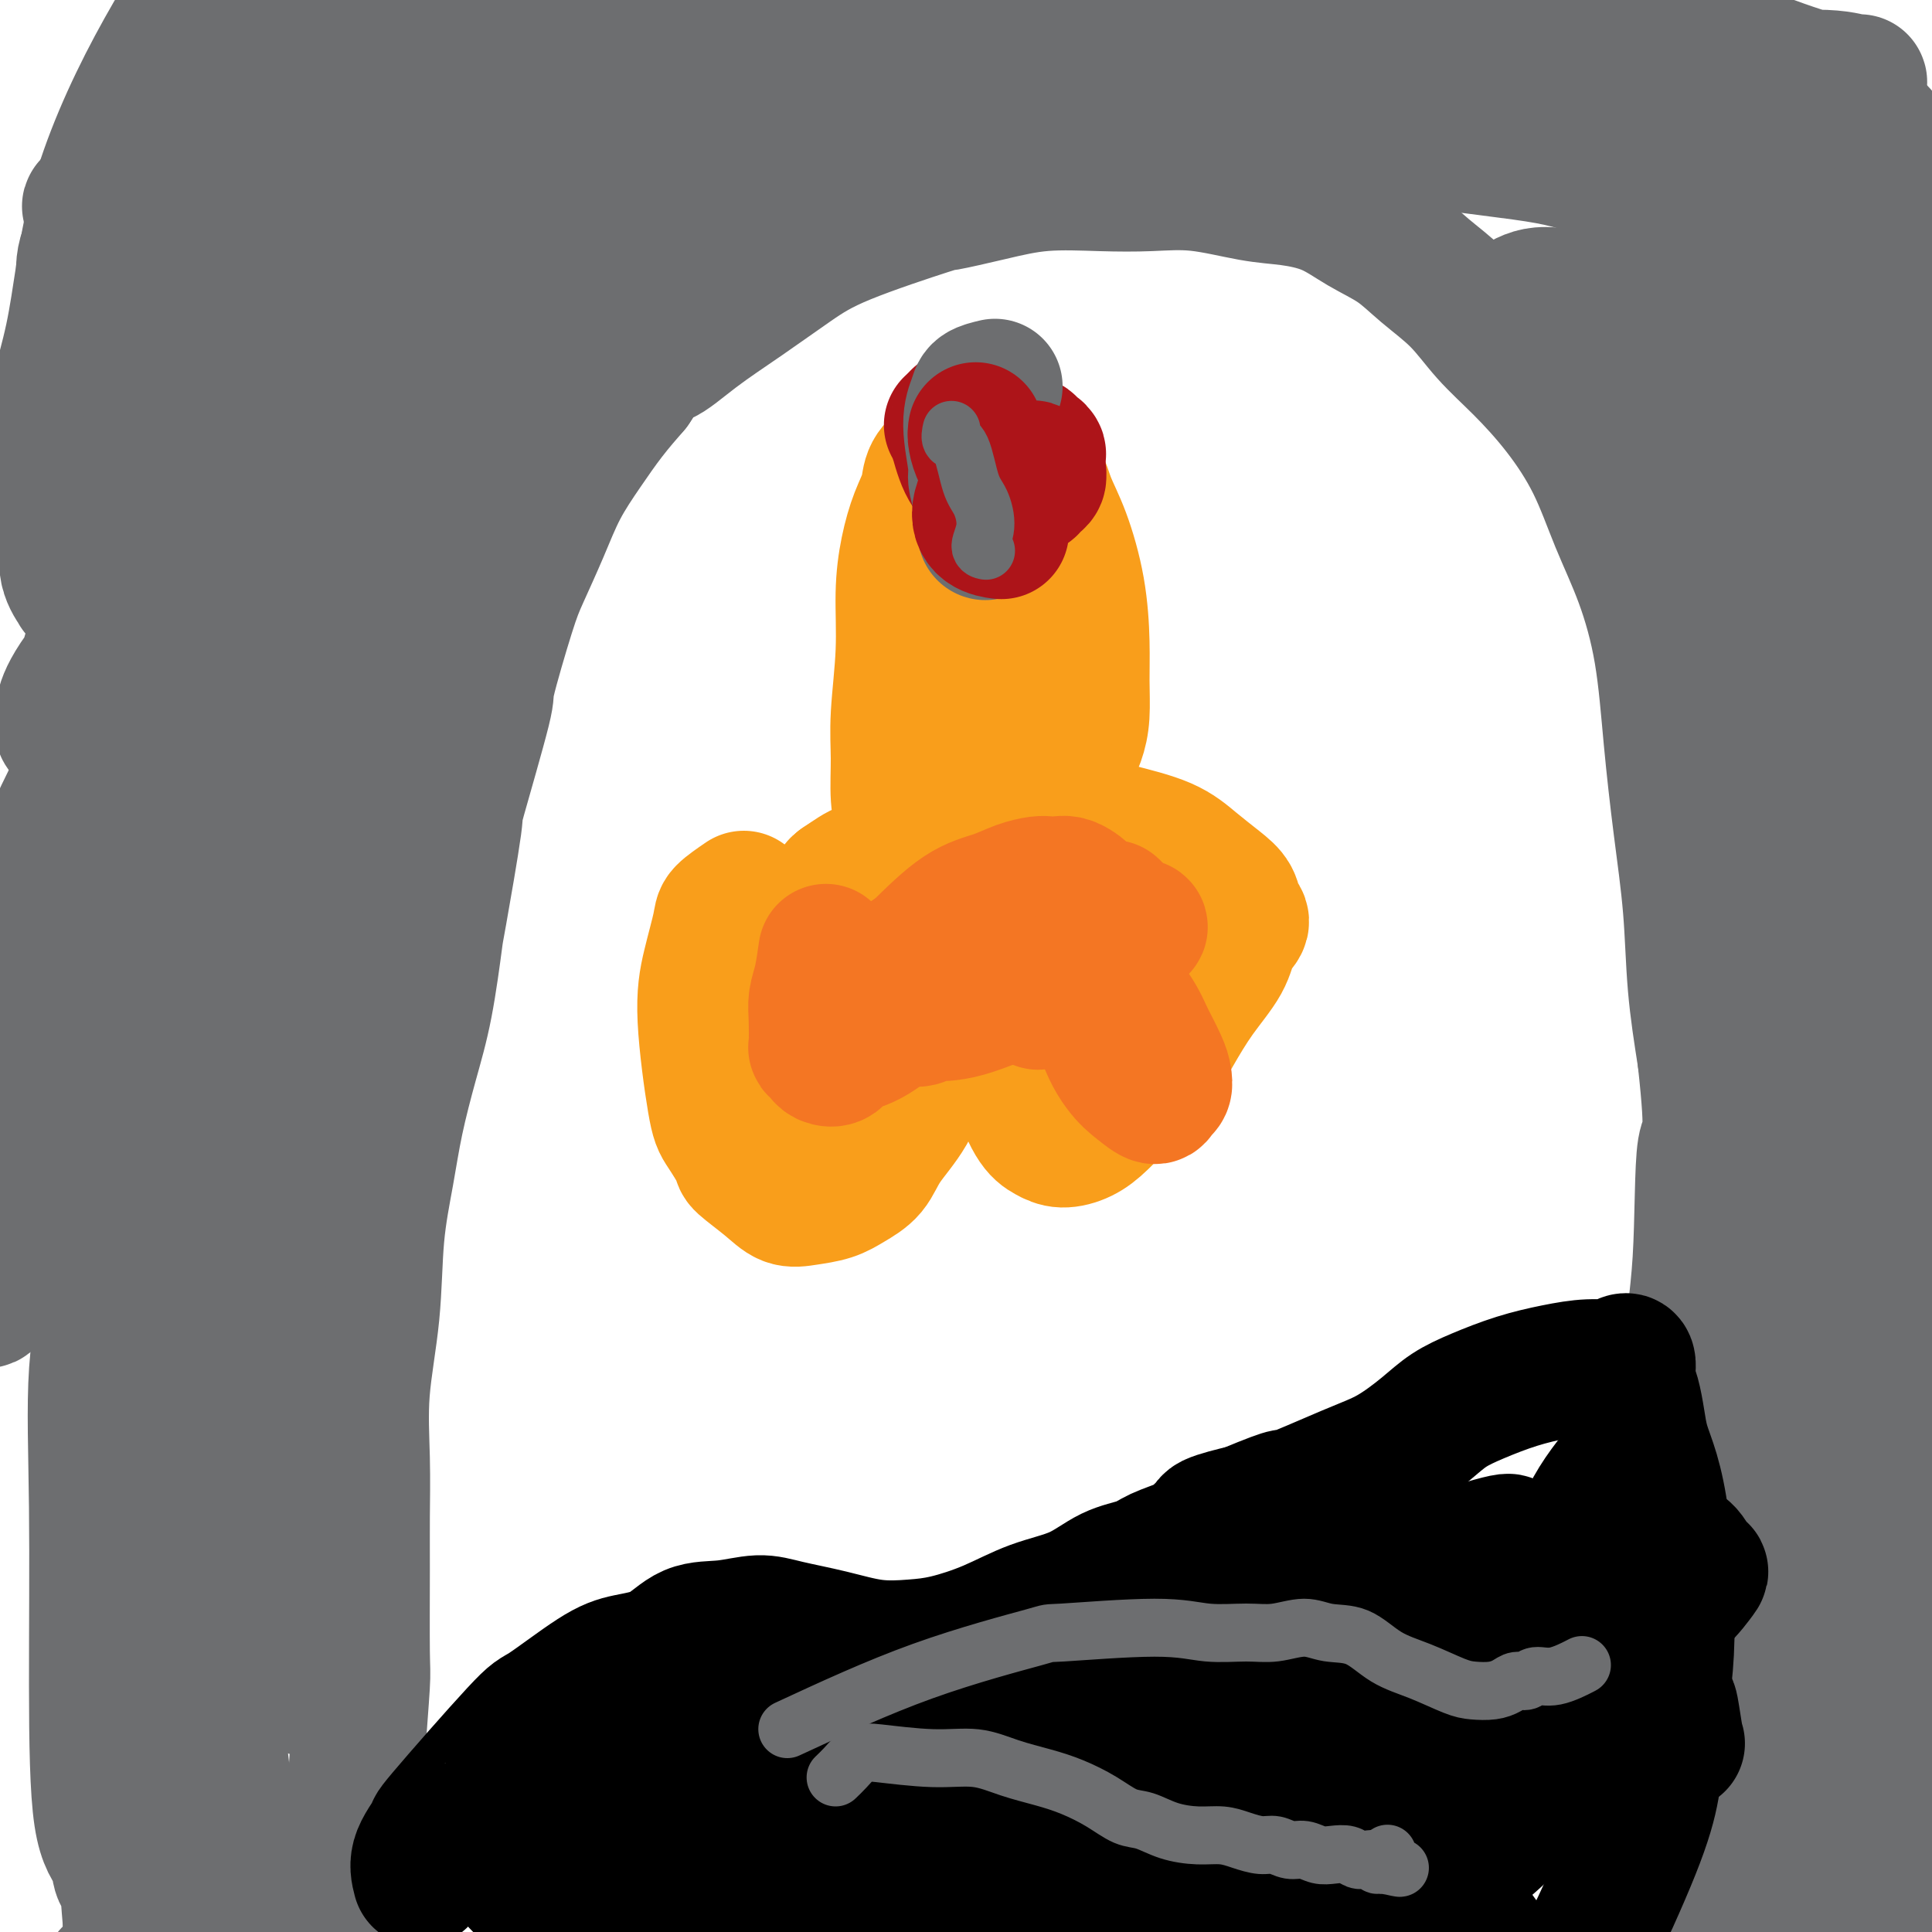<svg viewBox='0 0 400 400' version='1.1' xmlns='http://www.w3.org/2000/svg' xmlns:xlink='http://www.w3.org/1999/xlink'><g fill='none' stroke='#6D6E70' stroke-width='28' stroke-linecap='round' stroke-linejoin='round'><path d='M70,394c-0.059,-1.215 -0.117,-2.431 0,-3c0.117,-0.569 0.410,-0.493 1,-3c0.590,-2.507 1.479,-7.599 2,-12c0.521,-4.401 0.675,-8.110 1,-13c0.325,-4.890 0.820,-10.959 1,-14c0.180,-3.041 0.046,-3.054 0,-7c-0.046,-3.946 -0.005,-11.825 0,-17c0.005,-5.175 -0.025,-7.645 0,-11c0.025,-3.355 0.104,-7.594 0,-12c-0.104,-4.406 -0.391,-8.981 0,-14c0.391,-5.019 1.458,-10.484 2,-16c0.542,-5.516 0.557,-11.082 1,-16c0.443,-4.918 1.313,-9.186 2,-13c0.687,-3.814 1.190,-7.173 2,-11c0.810,-3.827 1.927,-8.122 3,-12c1.073,-3.878 2.100,-7.341 3,-12c0.900,-4.659 1.671,-10.515 2,-13c0.329,-2.485 0.214,-1.599 1,-6c0.786,-4.401 2.472,-14.087 3,-18c0.528,-3.913 -0.103,-2.051 1,-6c1.103,-3.949 3.940,-13.708 5,-18c1.060,-4.292 0.344,-3.117 1,-6c0.656,-2.883 2.684,-9.823 4,-14c1.316,-4.177 1.919,-5.592 3,-8c1.081,-2.408 2.641,-5.808 4,-9c1.359,-3.192 2.519,-6.175 4,-9c1.481,-2.825 3.283,-5.491 5,-8c1.717,-2.509 3.348,-4.860 5,-7c1.652,-2.140 3.326,-4.070 5,-6'/><path d='M131,80c4.619,-7.177 4.667,-5.621 6,-6c1.333,-0.379 3.953,-2.694 7,-5c3.047,-2.306 6.522,-4.602 10,-7c3.478,-2.398 6.957,-4.897 10,-7c3.043,-2.103 5.648,-3.811 11,-6c5.352,-2.189 13.450,-4.860 17,-6c3.550,-1.140 2.553,-0.750 4,-1c1.447,-0.250 5.337,-1.141 9,-2c3.663,-0.859 7.100,-1.688 11,-2c3.900,-0.312 8.262,-0.109 12,0c3.738,0.109 6.851,0.125 10,0c3.149,-0.125 6.335,-0.389 10,0c3.665,0.389 7.809,1.432 11,2c3.191,0.568 5.428,0.660 8,1c2.572,0.340 5.478,0.927 8,2c2.522,1.073 4.661,2.630 7,4c2.339,1.370 4.877,2.551 7,4c2.123,1.449 3.829,3.166 6,5c2.171,1.834 4.807,3.784 7,6c2.193,2.216 3.944,4.699 6,7c2.056,2.301 4.419,4.419 7,7c2.581,2.581 5.381,5.626 8,9c2.619,3.374 5.058,7.076 7,11c1.942,3.924 3.388,8.071 5,12c1.612,3.929 3.392,7.639 5,12c1.608,4.361 3.046,9.374 4,15c0.954,5.626 1.424,11.867 2,18c0.576,6.133 1.257,12.159 2,18c0.743,5.841 1.546,11.496 2,17c0.454,5.504 0.558,10.858 1,16c0.442,5.142 1.221,10.071 2,15'/><path d='M353,219c2.037,18.499 0.628,15.248 0,19c-0.628,3.752 -0.477,14.507 -1,23c-0.523,8.493 -1.720,14.725 -2,21c-0.280,6.275 0.357,12.594 0,18c-0.357,5.406 -1.708,9.898 -2,15c-0.292,5.102 0.474,10.813 1,16c0.526,5.187 0.812,9.851 1,15c0.188,5.149 0.278,10.783 1,16c0.722,5.217 2.078,10.016 3,14c0.922,3.984 1.411,7.153 2,10c0.589,2.847 1.278,5.371 2,8c0.722,2.629 1.478,5.362 2,7c0.522,1.638 0.809,2.181 2,5c1.191,2.819 3.286,7.916 4,10c0.714,2.084 0.048,1.157 0,1c-0.048,-0.157 0.522,0.456 1,1c0.478,0.544 0.863,1.018 1,1c0.137,-0.018 0.026,-0.530 0,-1c-0.026,-0.470 0.032,-0.900 0,-1c-0.032,-0.100 -0.155,0.129 0,0c0.155,-0.129 0.588,-0.616 1,-3c0.412,-2.384 0.804,-6.665 2,-14c1.196,-7.335 3.198,-17.723 4,-25c0.802,-7.277 0.406,-11.445 0,-16c-0.406,-4.555 -0.820,-9.499 -2,-16c-1.180,-6.501 -3.125,-14.558 -5,-23c-1.875,-8.442 -3.678,-17.269 -5,-27c-1.322,-9.731 -2.161,-20.365 -3,-31'/><path d='M360,262c-2.224,-29.553 -0.285,-54.935 0,-72c0.285,-17.065 -1.083,-25.814 -2,-35c-0.917,-9.186 -1.381,-18.810 -2,-27c-0.619,-8.190 -1.393,-14.947 -2,-20c-0.607,-5.053 -1.049,-8.403 -1,-11c0.049,-2.597 0.587,-4.440 1,-6c0.413,-1.560 0.700,-2.837 1,-3c0.300,-0.163 0.613,0.789 1,2c0.387,1.211 0.848,2.681 1,3c0.152,0.319 -0.004,-0.514 1,5c1.004,5.514 3.170,17.373 5,30c1.830,12.627 3.325,26.022 4,40c0.675,13.978 0.529,28.539 1,43c0.471,14.461 1.558,28.821 3,44c1.442,15.179 3.240,31.178 5,46c1.760,14.822 3.483,28.467 5,41c1.517,12.533 2.827,23.955 4,32c1.173,8.045 2.210,12.714 3,16c0.790,3.286 1.334,5.188 2,7c0.666,1.812 1.456,3.535 2,5c0.544,1.465 0.844,2.671 1,3c0.156,0.329 0.170,-0.220 0,-6c-0.170,-5.780 -0.523,-16.792 -1,-30c-0.477,-13.208 -1.077,-28.614 -2,-44c-0.923,-15.386 -2.170,-30.753 -2,-47c0.170,-16.247 1.757,-33.376 3,-49c1.243,-15.624 2.142,-29.745 3,-42c0.858,-12.255 1.674,-22.644 2,-29c0.326,-6.356 0.163,-8.678 0,-11'/><path d='M396,147c1.054,-20.634 -0.310,-6.718 -1,-2c-0.690,4.718 -0.704,0.239 -1,1c-0.296,0.761 -0.872,6.762 -1,5c-0.128,-1.762 0.194,-11.286 0,15c-0.194,26.286 -0.902,88.381 -1,118c-0.098,29.619 0.414,26.761 1,30c0.586,3.239 1.246,12.573 3,27c1.754,14.427 4.600,33.945 7,46c2.400,12.055 4.353,16.646 6,19c1.647,2.354 2.989,2.472 4,2c1.011,-0.472 1.690,-1.534 2,-2c0.310,-0.466 0.252,-0.336 0,-8c-0.252,-7.664 -0.698,-23.122 -2,-37c-1.302,-13.878 -3.459,-26.178 -8,-50c-4.541,-23.822 -11.468,-59.168 -16,-85c-4.532,-25.832 -6.671,-42.152 -8,-52c-1.329,-9.848 -1.847,-13.225 -3,-23c-1.153,-9.775 -2.942,-25.949 -4,-39c-1.058,-13.051 -1.387,-22.981 -2,-33c-0.613,-10.019 -1.512,-20.128 -2,-28c-0.488,-7.872 -0.565,-13.508 -1,-18c-0.435,-4.492 -1.228,-7.840 -2,-10c-0.772,-2.160 -1.522,-3.132 -2,-4c-0.478,-0.868 -0.684,-1.631 -1,-2c-0.316,-0.369 -0.741,-0.343 -1,0c-0.259,0.343 -0.351,1.003 0,3c0.351,1.997 1.147,5.331 2,11c0.853,5.669 1.765,13.674 3,19c1.235,5.326 2.794,7.972 4,10c1.206,2.028 2.059,3.436 3,4c0.941,0.564 1.971,0.282 3,0'/><path d='M378,64c1.268,0.449 1.438,-0.428 2,-1c0.562,-0.572 1.515,-0.839 2,-3c0.485,-2.161 0.503,-6.218 -4,-13c-4.503,-6.782 -13.526,-16.290 -21,-22c-7.474,-5.710 -13.397,-7.621 -18,-9c-4.603,-1.379 -7.885,-2.226 -11,-3c-3.115,-0.774 -6.062,-1.476 -12,-2c-5.938,-0.524 -14.867,-0.869 -23,0c-8.133,0.869 -15.472,2.953 -22,5c-6.528,2.047 -12.246,4.055 -17,6c-4.754,1.945 -8.544,3.825 -11,5c-2.456,1.175 -3.579,1.645 -4,2c-0.421,0.355 -0.141,0.594 0,1c0.141,0.406 0.143,0.980 3,1c2.857,0.020 8.569,-0.512 21,-2c12.431,-1.488 31.580,-3.931 48,-6c16.420,-2.069 30.113,-3.765 41,-5c10.887,-1.235 18.970,-2.008 24,-2c5.030,0.008 7.006,0.796 8,1c0.994,0.204 1.005,-0.177 1,0c-0.005,0.177 -0.026,0.913 -1,1c-0.974,0.087 -2.899,-0.473 -5,-1c-2.101,-0.527 -4.376,-1.020 -10,-3c-5.624,-1.980 -14.595,-5.445 -19,-7c-4.405,-1.555 -4.242,-1.199 -13,-2c-8.758,-0.801 -26.435,-2.759 -40,-4c-13.565,-1.241 -23.017,-1.766 -29,-2c-5.983,-0.234 -8.495,-0.178 -15,0c-6.505,0.178 -17.001,0.480 -30,1c-12.999,0.520 -28.499,1.260 -44,2'/><path d='M179,2c-20.257,0.223 -11.899,0.282 -14,1c-2.101,0.718 -14.662,2.097 -22,3c-7.338,0.903 -9.452,1.330 -13,3c-3.548,1.670 -8.529,4.582 -11,6c-2.471,1.418 -2.431,1.343 -2,2c0.431,0.657 1.252,2.047 0,3c-1.252,0.953 -4.579,1.468 1,2c5.579,0.532 20.063,1.082 28,1c7.937,-0.082 9.328,-0.796 18,-2c8.672,-1.204 24.624,-2.898 39,-5c14.376,-2.102 27.176,-4.613 39,-7c11.824,-2.387 22.672,-4.651 33,-7c10.328,-2.349 20.137,-4.783 24,-6c3.863,-1.217 1.782,-1.217 1,-1c-0.782,0.217 -0.263,0.652 0,1c0.263,0.348 0.270,0.611 -5,2c-5.270,1.389 -15.818,3.906 -30,7c-14.182,3.094 -32.000,6.765 -49,12c-17.000,5.235 -33.184,12.035 -50,20c-16.816,7.965 -34.264,17.094 -50,27c-15.736,9.906 -29.760,20.589 -44,33c-14.240,12.411 -28.697,26.549 -40,41c-11.303,14.451 -19.452,29.215 -25,45c-5.548,15.785 -8.493,32.590 -10,48c-1.507,15.410 -1.575,29.425 -1,35c0.575,5.575 1.793,2.711 3,1c1.207,-1.711 2.402,-2.268 3,-3c0.598,-0.732 0.599,-1.638 1,-3c0.401,-1.362 1.200,-3.181 2,-5'/><path d='M5,256c0.665,-1.770 0.827,-2.195 1,-3c0.173,-0.805 0.356,-1.990 4,-9c3.644,-7.010 10.748,-19.846 19,-32c8.252,-12.154 17.653,-23.625 25,-33c7.347,-9.375 12.642,-16.653 17,-23c4.358,-6.347 7.781,-11.764 11,-18c3.219,-6.236 6.236,-13.292 9,-20c2.764,-6.708 5.277,-13.068 7,-20c1.723,-6.932 2.656,-14.436 4,-21c1.344,-6.564 3.100,-12.189 4,-17c0.900,-4.811 0.945,-8.809 1,-12c0.055,-3.191 0.122,-5.574 0,-7c-0.122,-1.426 -0.431,-1.894 -1,-1c-0.569,0.894 -1.398,3.148 -1,1c0.398,-2.148 2.023,-8.700 -1,5c-3.023,13.700 -10.696,47.652 -15,65c-4.304,17.348 -5.240,18.091 -7,22c-1.760,3.909 -4.343,10.983 -8,25c-3.657,14.017 -8.388,34.978 -13,54c-4.612,19.022 -9.106,36.107 -12,52c-2.894,15.893 -4.188,30.595 -5,45c-0.812,14.405 -1.143,28.512 -1,36c0.143,7.488 0.758,8.357 1,10c0.242,1.643 0.110,4.059 0,6c-0.110,1.941 -0.199,3.406 0,5c0.199,1.594 0.687,3.318 1,4c0.313,0.682 0.451,0.324 0,0c-0.451,-0.324 -1.492,-0.613 -2,0c-0.508,0.613 -0.483,2.126 -2,-5c-1.517,-7.126 -4.576,-22.893 -7,-39c-2.424,-16.107 -4.212,-32.553 -6,-49'/><path d='M28,277c-2.648,-22.330 -2.766,-34.156 -3,-49c-0.234,-14.844 -0.582,-32.705 0,-49c0.582,-16.295 2.095,-31.024 6,-47c3.905,-15.976 10.202,-33.201 13,-40c2.798,-6.799 2.095,-3.174 3,-1c0.905,2.174 3.416,2.898 5,4c1.584,1.102 2.239,2.583 3,5c0.761,2.417 1.628,5.770 2,13c0.372,7.230 0.251,18.336 -2,41c-2.251,22.664 -6.630,56.885 -9,84c-2.370,27.115 -2.732,47.123 -3,59c-0.268,11.877 -0.443,15.622 0,27c0.443,11.378 1.502,30.389 3,43c1.498,12.611 3.433,18.821 4,23c0.567,4.179 -0.235,6.326 0,9c0.235,2.674 1.509,5.875 2,7c0.491,1.125 0.201,0.175 0,0c-0.201,-0.175 -0.314,0.424 -1,0c-0.686,-0.424 -1.945,-1.871 -3,-3c-1.055,-1.129 -1.907,-1.940 -4,-11c-2.093,-9.060 -5.426,-26.370 -8,-44c-2.574,-17.630 -4.389,-35.581 -6,-54c-1.611,-18.419 -3.017,-37.305 -4,-55c-0.983,-17.695 -1.543,-34.199 -2,-48c-0.457,-13.801 -0.811,-24.898 -1,-30c-0.189,-5.102 -0.214,-4.210 0,-4c0.214,0.210 0.666,-0.263 1,0c0.334,0.263 0.552,1.263 1,2c0.448,0.737 1.128,1.211 2,4c0.872,2.789 1.936,7.895 3,13'/><path d='M30,176c1.581,21.221 2.033,64.773 2,85c-0.033,20.227 -0.551,17.129 -1,23c-0.449,5.871 -0.828,20.711 -1,41c-0.172,20.289 -0.135,46.026 0,56c0.135,9.974 0.369,4.185 0,3c-0.369,-1.185 -1.340,2.234 -2,4c-0.660,1.766 -1.010,1.877 -1,2c0.010,0.123 0.381,0.257 0,0c-0.381,-0.257 -1.513,-0.904 -2,-2c-0.487,-1.096 -0.329,-2.641 -1,-4c-0.671,-1.359 -2.171,-2.533 -3,-8c-0.829,-5.467 -0.989,-15.229 -1,-27c-0.011,-11.771 0.125,-25.552 0,-37c-0.125,-11.448 -0.512,-20.563 0,-28c0.512,-7.437 1.922,-13.197 3,-18c1.078,-4.803 1.824,-8.648 3,-12c1.176,-3.352 2.784,-6.212 4,-9c1.216,-2.788 2.042,-5.506 3,-8c0.958,-2.494 2.048,-4.765 3,-7c0.952,-2.235 1.765,-4.435 2,-6c0.235,-1.565 -0.109,-2.496 0,-4c0.109,-1.504 0.669,-3.582 2,1c1.331,4.582 3.431,15.824 4,22c0.569,6.176 -0.395,7.287 -2,15c-1.605,7.713 -3.853,22.028 -6,33c-2.147,10.972 -4.194,18.601 -6,29c-1.806,10.399 -3.371,23.569 -4,35c-0.629,11.431 -0.323,21.123 0,28c0.323,6.877 0.661,10.938 1,15'/><path d='M27,398c0.556,8.350 1.445,7.726 2,8c0.555,0.274 0.776,1.445 1,2c0.224,0.555 0.452,0.492 1,0c0.548,-0.492 1.417,-1.413 2,-3c0.583,-1.587 0.879,-3.841 1,-6c0.121,-2.159 0.067,-4.223 0,-10c-0.067,-5.777 -0.148,-15.266 -1,-27c-0.852,-11.734 -2.475,-25.714 -4,-39c-1.525,-13.286 -2.953,-25.879 -4,-38c-1.047,-12.121 -1.714,-23.770 -2,-33c-0.286,-9.230 -0.193,-16.041 0,-22c0.193,-5.959 0.484,-11.066 1,-15c0.516,-3.934 1.257,-6.696 2,-10c0.743,-3.304 1.489,-7.149 3,-12c1.511,-4.851 3.787,-10.708 6,-16c2.213,-5.292 4.363,-10.019 6,-14c1.637,-3.981 2.759,-7.214 4,-9c1.241,-1.786 2.599,-2.124 4,-2c1.401,0.124 2.844,0.710 4,2c1.156,1.290 2.026,3.283 3,5c0.974,1.717 2.052,3.159 3,6c0.948,2.841 1.767,7.081 2,16c0.233,8.919 -0.118,22.516 0,38c0.118,15.484 0.706,32.853 1,49c0.294,16.147 0.294,31.070 1,43c0.706,11.930 2.117,20.865 3,27c0.883,6.135 1.237,9.469 1,11c-0.237,1.531 -1.064,1.258 -2,1c-0.936,-0.258 -1.982,-0.502 -3,-1c-1.018,-0.498 -2.009,-1.249 -3,-2'/><path d='M59,347c-1.710,-0.705 -1.986,-1.469 -2,-3c-0.014,-1.531 0.234,-3.831 0,-2c-0.234,1.831 -0.951,7.793 -2,-20c-1.049,-27.793 -2.431,-89.341 -3,-118c-0.569,-28.659 -0.325,-24.430 0,-24c0.325,0.430 0.731,-2.939 1,-10c0.269,-7.061 0.400,-17.814 1,-26c0.600,-8.186 1.670,-13.806 3,-22c1.330,-8.194 2.919,-18.963 4,-29c1.081,-10.037 1.655,-19.341 2,-27c0.345,-7.659 0.460,-13.674 1,-19c0.540,-5.326 1.503,-9.964 2,-13c0.497,-3.036 0.528,-4.471 1,-6c0.472,-1.529 1.384,-3.153 2,-4c0.616,-0.847 0.935,-0.918 1,-2c0.065,-1.082 -0.125,-3.176 0,-5c0.125,-1.824 0.566,-3.380 1,-5c0.434,-1.620 0.863,-3.305 1,-5c0.137,-1.695 -0.017,-3.402 0,-4c0.017,-0.598 0.205,-0.088 0,0c-0.205,0.088 -0.804,-0.245 -1,0c-0.196,0.245 0.011,1.067 0,3c-0.011,1.933 -0.241,4.977 -1,13c-0.759,8.023 -2.049,21.026 -3,33c-0.951,11.974 -1.564,22.921 -1,34c0.564,11.079 2.306,22.291 4,32c1.694,9.709 3.341,17.917 5,23c1.659,5.083 3.329,7.042 5,9'/><path d='M80,150c1.212,1.336 1.741,0.177 2,0c0.259,-0.177 0.248,0.629 5,-7c4.752,-7.629 14.266,-23.694 22,-39c7.734,-15.306 13.689,-29.853 21,-41c7.311,-11.147 15.979,-18.893 16,-33c0.021,-14.107 -8.605,-34.575 -14,-42c-5.395,-7.425 -7.560,-1.808 -10,1c-2.440,2.808 -5.154,2.805 -10,5c-4.846,2.195 -11.822,6.586 -22,18c-10.178,11.414 -23.558,29.850 -33,43c-9.442,13.150 -14.946,21.013 -20,31c-5.054,9.987 -9.659,22.099 -13,32c-3.341,9.901 -5.417,17.592 -7,23c-1.583,5.408 -2.674,8.535 -3,10c-0.326,1.465 0.111,1.269 0,1c-0.111,-0.269 -0.771,-0.612 -1,-1c-0.229,-0.388 -0.027,-0.822 0,-1c0.027,-0.178 -0.120,-0.101 0,-2c0.120,-1.899 0.506,-5.774 11,-17c10.494,-11.226 31.097,-29.802 50,-45c18.903,-15.198 36.107,-27.019 51,-38c14.893,-10.981 27.475,-21.122 34,-27c6.525,-5.878 6.995,-7.494 7,-9c0.005,-1.506 -0.453,-2.903 -1,-4c-0.547,-1.097 -1.181,-1.894 -2,-2c-0.819,-0.106 -1.822,0.480 -6,0c-4.178,-0.480 -11.532,-2.026 -27,3c-15.468,5.026 -39.049,16.622 -50,22c-10.951,5.378 -9.272,4.536 -14,10c-4.728,5.464 -15.864,17.232 -27,29'/><path d='M39,70c-7.023,7.386 -4.079,6.352 -4,10c0.079,3.648 -2.707,11.977 -4,19c-1.293,7.023 -1.093,12.740 0,19c1.093,6.260 3.078,13.063 5,18c1.922,4.937 3.781,8.007 7,11c3.219,2.993 7.797,5.908 12,8c4.203,2.092 8.030,3.362 14,-1c5.970,-4.362 14.084,-14.356 20,-25c5.916,-10.644 9.634,-21.937 13,-31c3.366,-9.063 6.381,-15.895 8,-23c1.619,-7.105 1.844,-14.484 2,-22c0.156,-7.516 0.244,-15.169 -1,-22c-1.244,-6.831 -3.819,-12.838 -7,-18c-3.181,-5.162 -6.967,-9.478 -11,-12c-4.033,-2.522 -8.311,-3.251 -13,-3c-4.689,0.251 -9.788,1.483 -15,5c-5.212,3.517 -10.538,9.320 -15,16c-4.462,6.680 -8.060,14.237 -11,23c-2.940,8.763 -5.221,18.732 -7,28c-1.779,9.268 -3.055,17.834 -4,25c-0.945,7.166 -1.560,12.930 -2,18c-0.440,5.070 -0.706,9.444 -1,13c-0.294,3.556 -0.617,6.295 -1,8c-0.383,1.705 -0.826,2.378 -1,3c-0.174,0.622 -0.078,1.193 0,1c0.078,-0.193 0.137,-1.151 0,-1c-0.137,0.151 -0.470,1.412 0,-3c0.470,-4.412 1.742,-14.495 6,-28c4.258,-13.505 11.502,-30.430 17,-45c5.498,-14.570 9.249,-26.785 13,-39'/><path d='M59,22c5.155,-18.795 3.042,-23.784 2,-27c-1.042,-3.216 -1.012,-4.659 -2,-7c-0.988,-2.341 -2.992,-5.580 -5,-7c-2.008,-1.420 -4.018,-1.020 -5,0c-0.982,1.020 -0.934,2.659 -1,4c-0.066,1.341 -0.246,2.384 -3,7c-2.754,4.616 -8.082,12.806 -13,22c-4.918,9.194 -9.425,19.392 -12,29c-2.575,9.608 -3.218,18.625 -5,27c-1.782,8.375 -4.702,16.110 -5,23c-0.298,6.890 2.026,12.937 3,17c0.974,4.063 0.598,6.141 1,8c0.402,1.859 1.581,3.499 2,4c0.419,0.501 0.077,-0.138 0,0c-0.077,0.138 0.113,1.051 2,-1c1.887,-2.051 5.473,-7.067 7,-9c1.527,-1.933 0.996,-0.784 2,-3c1.004,-2.216 3.544,-7.797 7,-16c3.456,-8.203 7.827,-19.028 12,-27c4.173,-7.972 8.148,-13.090 16,-20c7.852,-6.910 19.581,-15.613 30,-21c10.419,-5.387 19.528,-7.457 30,-9c10.472,-1.543 22.307,-2.559 34,-3c11.693,-0.441 23.243,-0.307 36,0c12.757,0.307 26.719,0.787 34,1c7.281,0.213 7.879,0.160 14,1c6.121,0.840 17.763,2.572 27,4c9.237,1.428 16.068,2.551 23,4c6.932,1.449 13.966,3.225 21,5'/><path d='M311,28c13.972,3.168 13.403,4.587 17,6c3.597,1.413 11.361,2.819 17,4c5.639,1.181 9.153,2.136 15,3c5.847,0.864 14.029,1.639 18,2c3.971,0.361 3.733,0.310 5,1c1.267,0.690 4.039,2.121 6,3c1.961,0.879 3.109,1.206 4,2c0.891,0.794 1.524,2.057 2,3c0.476,0.943 0.795,1.567 1,3c0.205,1.433 0.295,3.674 0,5c-0.295,1.326 -0.977,1.738 -2,2c-1.023,0.262 -2.389,0.376 -4,0c-1.611,-0.376 -3.467,-1.242 -7,-3c-3.533,-1.758 -8.744,-4.408 -15,-8c-6.256,-3.592 -13.558,-8.128 -20,-12c-6.442,-3.872 -12.025,-7.081 -17,-9c-4.975,-1.919 -9.343,-2.547 -12,-3c-2.657,-0.453 -3.603,-0.730 -4,-1c-0.397,-0.270 -0.244,-0.534 1,0c1.244,0.534 3.580,1.868 8,5c4.420,3.132 10.926,8.064 17,13c6.074,4.936 11.717,9.875 16,15c4.283,5.125 7.205,10.435 10,16c2.795,5.565 5.462,11.385 8,19c2.538,7.615 4.949,17.024 7,25c2.051,7.976 3.744,14.518 5,20c1.256,5.482 2.074,9.906 3,13c0.926,3.094 1.960,4.860 3,7c1.040,2.140 2.088,4.653 4,7c1.912,2.347 4.689,4.528 7,6c2.311,1.472 4.155,2.236 6,3'/><path d='M410,175c3.966,2.701 5.381,1.455 7,0c1.619,-1.455 3.442,-3.117 6,-4c2.558,-0.883 5.853,-0.987 6,-10c0.147,-9.013 -2.852,-26.935 -8,-40c-5.148,-13.065 -12.445,-21.274 -20,-30c-7.555,-8.726 -15.369,-17.969 -21,-24c-5.631,-6.031 -9.080,-8.851 -13,-12c-3.920,-3.149 -8.311,-6.626 -12,-9c-3.689,-2.374 -6.678,-3.646 -10,-5c-3.322,-1.354 -6.979,-2.790 -10,-4c-3.021,-1.210 -5.408,-2.194 -8,-3c-2.592,-0.806 -5.390,-1.434 -9,-2c-3.610,-0.566 -8.032,-1.070 -15,-2c-6.968,-0.930 -16.481,-2.288 -27,-3c-10.519,-0.712 -22.044,-0.780 -31,-1c-8.956,-0.220 -15.341,-0.592 -24,0c-8.659,0.592 -19.591,2.146 -26,3c-6.409,0.854 -8.297,1.006 -15,2c-6.703,0.994 -18.223,2.829 -29,5c-10.777,2.171 -20.810,4.679 -30,7c-9.190,2.321 -17.536,4.455 -25,7c-7.464,2.545 -14.045,5.500 -20,8c-5.955,2.500 -11.284,4.546 -16,7c-4.716,2.454 -8.819,5.318 -12,8c-3.181,2.682 -5.440,5.183 -7,7c-1.560,1.817 -2.420,2.951 -3,4c-0.580,1.049 -0.880,2.014 -1,2c-0.120,-0.014 -0.060,-1.007 0,-2'/><path d='M37,84c-3.064,2.537 0.775,-0.620 2,-2c1.225,-1.380 -0.165,-0.983 2,-3c2.165,-2.017 7.883,-6.446 19,-15c11.117,-8.554 27.631,-21.231 43,-31c15.369,-9.769 29.592,-16.629 40,-22c10.408,-5.371 17.003,-9.251 20,-11c2.997,-1.749 2.398,-1.365 2,-1c-0.398,0.365 -0.593,0.712 -1,1c-0.407,0.288 -1.024,0.519 -2,1c-0.976,0.481 -2.311,1.212 -4,1c-1.689,-0.212 -3.734,-1.369 -30,6c-26.266,7.369 -76.755,23.263 -97,30c-20.245,6.737 -10.246,4.315 -8,5c2.246,0.685 -3.262,4.475 -5,9c-1.738,4.525 0.295,9.786 1,12c0.705,2.214 0.081,1.383 0,1c-0.081,-0.383 0.379,-0.318 1,0c0.621,0.318 1.403,0.889 2,2c0.597,1.111 1.009,2.762 3,6c1.991,3.238 5.560,8.063 9,12c3.440,3.937 6.751,6.987 9,9c2.249,2.013 3.436,2.987 4,3c0.564,0.013 0.506,-0.937 0,-2c-0.506,-1.063 -1.459,-2.238 -2,-4c-0.541,-1.762 -0.671,-4.112 -1,-6c-0.329,-1.888 -0.858,-3.316 1,-9c1.858,-5.684 6.102,-15.624 10,-23c3.898,-7.376 7.449,-12.188 11,-17'/><path d='M66,36c4.722,-8.614 6.028,-10.148 7,-11c0.972,-0.852 1.609,-1.020 3,-2c1.391,-0.980 3.535,-2.771 5,-4c1.465,-1.229 2.252,-1.895 3,-2c0.748,-0.105 1.459,0.353 4,0c2.541,-0.353 6.912,-1.516 8,-2c1.088,-0.484 -1.108,-0.291 3,-1c4.108,-0.709 14.519,-2.322 19,-3c4.481,-0.678 3.031,-0.420 7,-2c3.969,-1.580 13.355,-4.999 19,-7c5.645,-2.001 7.549,-2.586 10,-4c2.451,-1.414 5.451,-3.657 9,-6c3.549,-2.343 7.648,-4.785 11,-7c3.352,-2.215 5.958,-4.204 7,-5c1.042,-0.796 0.521,-0.398 0,0'/></g>
<g fill='none' stroke='#000000' stroke-width='28' stroke-linecap='round' stroke-linejoin='round'><path d='M87,389c-0.393,-1.507 -0.786,-3.014 0,-5c0.786,-1.986 2.751,-4.451 3,-5c0.249,-0.549 -1.216,0.817 2,-3c3.216,-3.817 11.114,-12.816 15,-17c3.886,-4.184 3.758,-3.552 6,-5c2.242,-1.448 6.852,-4.975 10,-7c3.148,-2.025 4.834,-2.547 7,-3c2.166,-0.453 4.813,-0.837 7,-2c2.187,-1.163 3.915,-3.105 6,-4c2.085,-0.895 4.526,-0.744 7,-1c2.474,-0.256 4.982,-0.919 7,-1c2.018,-0.081 3.547,0.422 6,1c2.453,0.578 5.829,1.233 9,2c3.171,0.767 6.136,1.646 9,2c2.864,0.354 5.625,0.182 8,0c2.375,-0.182 4.363,-0.374 7,-1c2.637,-0.626 5.924,-1.687 9,-3c3.076,-1.313 5.941,-2.880 9,-4c3.059,-1.120 6.310,-1.795 9,-3c2.690,-1.205 4.817,-2.942 7,-4c2.183,-1.058 4.420,-1.439 6,-2c1.580,-0.561 2.502,-1.302 4,-2c1.498,-0.698 3.572,-1.353 5,-2c1.428,-0.647 2.208,-1.287 3,-2c0.792,-0.713 1.594,-1.500 2,-2c0.406,-0.500 0.417,-0.711 1,-1c0.583,-0.289 1.738,-0.654 3,-1c1.262,-0.346 2.631,-0.673 4,-1'/><path d='M258,313c11.022,-4.600 7.577,-2.601 9,-3c1.423,-0.399 7.714,-3.198 12,-5c4.286,-1.802 6.566,-2.608 9,-4c2.434,-1.392 5.023,-3.371 7,-5c1.977,-1.629 3.343,-2.910 5,-4c1.657,-1.090 3.606,-1.990 6,-3c2.394,-1.010 5.233,-2.130 8,-3c2.767,-0.870 5.463,-1.488 8,-2c2.537,-0.512 4.915,-0.916 7,-1c2.085,-0.084 3.879,0.151 5,0c1.121,-0.151 1.571,-0.688 2,-1c0.429,-0.312 0.836,-0.398 1,0c0.164,0.398 0.085,1.280 0,2c-0.085,0.720 -0.175,1.276 0,2c0.175,0.724 0.614,1.614 1,3c0.386,1.386 0.720,3.267 1,5c0.280,1.733 0.507,3.317 1,5c0.493,1.683 1.254,3.465 2,6c0.746,2.535 1.479,5.823 2,10c0.521,4.177 0.831,9.242 1,14c0.169,4.758 0.196,9.207 0,13c-0.196,3.793 -0.614,6.929 -1,10c-0.386,3.071 -0.739,6.076 -1,9c-0.261,2.924 -0.429,5.765 -1,9c-0.571,3.235 -1.546,6.864 -4,13c-2.454,6.136 -6.387,14.780 -9,20c-2.613,5.220 -3.907,7.018 -5,9c-1.093,1.982 -1.987,4.149 -3,5c-1.013,0.851 -2.147,0.386 -3,0c-0.853,-0.386 -1.427,-0.693 -2,-1'/><path d='M316,416c-1.562,-1.579 -2.968,-5.026 -4,-7c-1.032,-1.974 -1.691,-2.476 -5,-7c-3.309,-4.524 -9.269,-13.072 -14,-20c-4.731,-6.928 -8.235,-12.237 -11,-17c-2.765,-4.763 -4.793,-8.979 -6,-12c-1.207,-3.021 -1.594,-4.846 -2,-7c-0.406,-2.154 -0.832,-4.636 0,-6c0.832,-1.364 2.920,-1.610 3,-2c0.080,-0.390 -1.849,-0.923 8,0c9.849,0.923 31.477,3.304 45,1c13.523,-2.304 18.942,-9.292 21,-12c2.058,-2.708 0.755,-1.137 0,-2c-0.755,-0.863 -0.964,-4.160 -5,-5c-4.036,-0.840 -11.901,0.775 -18,4c-6.099,3.225 -10.433,8.059 -15,13c-4.567,4.941 -9.365,9.991 -13,14c-3.635,4.009 -6.105,6.979 -9,10c-2.895,3.021 -6.215,6.094 -8,8c-1.785,1.906 -2.035,2.646 -5,4c-2.965,1.354 -8.646,3.322 -14,5c-5.354,1.678 -10.380,3.066 -15,4c-4.620,0.934 -8.832,1.415 -12,2c-3.168,0.585 -5.291,1.273 -7,2c-1.709,0.727 -3.005,1.494 -4,2c-0.995,0.506 -1.691,0.752 -2,1c-0.309,0.248 -0.231,0.500 0,1c0.231,0.500 0.616,1.250 1,2'/><path d='M225,392c-0.348,1.077 1.283,0.769 2,1c0.717,0.231 0.521,1.002 1,1c0.479,-0.002 1.633,-0.777 2,-1c0.367,-0.223 -0.053,0.106 8,-4c8.053,-4.106 24.579,-12.646 36,-19c11.421,-6.354 17.738,-10.522 23,-14c5.262,-3.478 9.469,-6.265 12,-8c2.531,-1.735 3.385,-2.419 4,-3c0.615,-0.581 0.990,-1.059 1,-2c0.010,-0.941 -0.343,-2.344 -1,-4c-0.657,-1.656 -1.616,-3.563 -2,-5c-0.384,-1.437 -0.194,-2.404 0,-4c0.194,-1.596 0.391,-3.822 -1,-5c-1.391,-1.178 -4.372,-1.308 -2,-3c2.372,-1.692 10.096,-4.945 -3,-1c-13.096,3.945 -47.013,15.088 -60,19c-12.987,3.912 -5.045,0.593 -10,6c-4.955,5.407 -22.807,19.539 -35,32c-12.193,12.461 -18.729,23.249 -22,28c-3.271,4.751 -3.279,3.464 -5,4c-1.721,0.536 -5.155,2.895 -8,4c-2.845,1.105 -5.101,0.957 -7,1c-1.899,0.043 -3.440,0.277 -5,0c-1.560,-0.277 -3.140,-1.064 -5,-2c-1.860,-0.936 -4.001,-2.021 -7,-4c-2.999,-1.979 -6.857,-4.851 -10,-7c-3.143,-2.149 -5.572,-3.574 -8,-5'/><path d='M123,397c-4.523,-3.111 -3.332,-2.888 -3,-3c0.332,-0.112 -0.197,-0.560 0,-1c0.197,-0.440 1.120,-0.871 2,-1c0.880,-0.129 1.717,0.044 7,-1c5.283,-1.044 15.013,-3.306 26,-6c10.987,-2.694 23.230,-5.822 36,-9c12.770,-3.178 26.065,-6.408 38,-9c11.935,-2.592 22.508,-4.547 31,-6c8.492,-1.453 14.901,-2.405 21,-3c6.099,-0.595 11.887,-0.835 14,-1c2.113,-0.165 0.550,-0.256 -2,-1c-2.550,-0.744 -6.087,-2.140 -27,0c-20.913,2.140 -59.202,7.817 -81,12c-21.798,4.183 -27.104,6.873 -34,10c-6.896,3.127 -15.383,6.690 -20,9c-4.617,2.310 -5.364,3.367 -6,4c-0.636,0.633 -1.162,0.842 -1,1c0.162,0.158 1.012,0.266 2,0c0.988,-0.266 2.113,-0.905 3,-1c0.887,-0.095 1.536,0.355 12,-3c10.464,-3.355 30.743,-10.515 43,-15c12.257,-4.485 16.493,-6.294 21,-8c4.507,-1.706 9.284,-3.309 12,-5c2.716,-1.691 3.371,-3.470 4,-4c0.629,-0.530 1.230,0.188 1,-1c-0.230,-1.188 -1.293,-4.281 -7,-6c-5.707,-1.719 -16.059,-2.062 -32,1c-15.941,3.062 -37.470,9.531 -59,16'/><path d='M124,366c-10.563,3.378 -7.470,3.823 -9,6c-1.530,2.177 -7.682,6.087 -10,9c-2.318,2.913 -0.800,4.828 1,7c1.800,2.172 3.884,4.602 9,7c5.116,2.398 13.266,4.764 21,6c7.734,1.236 15.053,1.340 22,1c6.947,-0.340 13.522,-1.126 19,-2c5.478,-0.874 9.859,-1.835 15,-3c5.141,-1.165 11.043,-2.533 15,-3c3.957,-0.467 5.971,-0.034 16,-4c10.029,-3.966 28.075,-12.330 36,-16c7.925,-3.670 5.730,-2.644 8,-4c2.270,-1.356 9.005,-5.094 17,-10c7.995,-4.906 17.251,-10.980 23,-15c5.749,-4.020 7.991,-5.985 10,-8c2.009,-2.015 3.784,-4.078 5,-6c1.216,-1.922 1.872,-3.703 2,-5c0.128,-1.297 -0.273,-2.111 -1,-3c-0.727,-0.889 -1.780,-1.854 -3,-2c-1.220,-0.146 -2.606,0.528 -7,4c-4.394,3.472 -11.794,9.744 -18,17c-6.206,7.256 -11.216,15.496 -16,23c-4.784,7.504 -9.340,14.272 -13,20c-3.660,5.728 -6.423,10.416 -8,14c-1.577,3.584 -1.967,6.065 -2,8c-0.033,1.935 0.290,3.323 1,4c0.710,0.677 1.807,0.644 3,1c1.193,0.356 2.484,1.102 7,-1c4.516,-2.102 12.258,-7.051 20,-12'/><path d='M287,399c4.561,-2.904 5.965,-4.165 8,-6c2.035,-1.835 4.702,-4.246 8,-7c3.298,-2.754 7.226,-5.853 11,-10c3.774,-4.147 7.394,-9.343 9,-12c1.606,-2.657 1.198,-2.774 2,-4c0.802,-1.226 2.816,-3.561 4,-6c1.184,-2.439 1.539,-4.982 2,-6c0.461,-1.018 1.026,-0.509 2,0c0.974,0.509 2.355,1.020 3,1c0.645,-0.020 0.553,-0.571 2,0c1.447,0.571 4.433,2.262 6,3c1.567,0.738 1.713,0.521 2,2c0.287,1.479 0.713,4.653 1,6c0.287,1.347 0.434,0.868 0,1c-0.434,0.132 -1.448,0.877 -2,1c-0.552,0.123 -0.640,-0.376 -1,-1c-0.360,-0.624 -0.990,-1.375 -1,-2c-0.010,-0.625 0.602,-1.125 1,-5c0.398,-3.875 0.582,-11.123 1,-16c0.418,-4.877 1.069,-7.381 1,-9c-0.069,-1.619 -0.857,-2.354 -1,-3c-0.143,-0.646 0.360,-1.203 0,-1c-0.360,0.203 -1.581,1.167 -2,2c-0.419,0.833 -0.034,1.537 -1,5c-0.966,3.463 -3.282,9.687 -5,15c-1.718,5.313 -2.839,9.717 -4,13c-1.161,3.283 -2.363,5.447 -3,7c-0.637,1.553 -0.710,2.495 -1,3c-0.290,0.505 -0.797,0.573 -1,-1c-0.203,-1.573 -0.101,-4.786 0,-8'/><path d='M328,361c-0.665,-4.799 -1.827,-12.298 -2,-19c-0.173,-6.702 0.644,-12.608 1,-17c0.356,-4.392 0.250,-7.269 2,-11c1.750,-3.731 5.355,-8.315 7,-10c1.645,-1.685 1.332,-0.469 1,0c-0.332,0.469 -0.681,0.192 0,1c0.681,0.808 2.393,2.703 3,4c0.607,1.297 0.109,1.997 0,3c-0.109,1.003 0.171,2.308 0,3c-0.171,0.692 -0.792,0.771 -1,1c-0.208,0.229 -0.002,0.608 0,1c0.002,0.392 -0.198,0.796 0,1c0.198,0.204 0.795,0.209 1,0c0.205,-0.209 0.017,-0.633 1,0c0.983,0.633 3.138,2.324 4,3c0.862,0.676 0.431,0.338 0,0'/></g>
<g fill='none' stroke='#6D6E70' stroke-width='28' stroke-linecap='round' stroke-linejoin='round'><path d='M314,63c1.639,-1.014 3.278,-2.027 6,-2c2.722,0.027 6.526,1.095 12,4c5.474,2.905 12.619,7.649 19,12c6.381,4.351 11.999,8.311 16,12c4.001,3.689 6.387,7.108 10,11c3.613,3.892 8.454,8.256 12,12c3.546,3.744 5.797,6.867 8,10c2.203,3.133 4.356,6.275 6,9c1.644,2.725 2.777,5.034 3,7c0.223,1.966 -0.466,3.590 -1,5c-0.534,1.410 -0.915,2.606 -1,3c-0.085,0.394 0.126,-0.014 0,0c-0.126,0.014 -0.588,0.449 -1,0c-0.412,-0.449 -0.773,-1.782 -1,-3c-0.227,-1.218 -0.321,-2.319 -1,-5c-0.679,-2.681 -1.943,-6.940 -3,-13c-1.057,-6.060 -1.906,-13.920 -2,-20c-0.094,-6.080 0.566,-10.381 1,-14c0.434,-3.619 0.640,-6.556 1,-10c0.360,-3.444 0.874,-7.396 1,-11c0.126,-3.604 -0.134,-6.860 0,-10c0.134,-3.140 0.663,-6.165 0,-10c-0.663,-3.835 -2.517,-8.481 -4,-12c-1.483,-3.519 -2.593,-5.912 -4,-8c-1.407,-2.088 -3.110,-3.870 -5,-5c-1.890,-1.130 -3.969,-1.609 -6,-2c-2.031,-0.391 -4.016,-0.696 -6,-1'/><path d='M374,22c-3.829,-1.006 -4.900,0.478 -7,1c-2.100,0.522 -5.229,0.082 -8,0c-2.771,-0.082 -5.186,0.195 -8,0c-2.814,-0.195 -6.029,-0.862 -9,-1c-2.971,-0.138 -5.697,0.254 -11,0c-5.303,-0.254 -13.181,-1.155 -23,-2c-9.819,-0.845 -21.579,-1.635 -31,-2c-9.421,-0.365 -16.505,-0.303 -23,0c-6.495,0.303 -12.402,0.849 -18,1c-5.598,0.151 -10.886,-0.093 -16,0c-5.114,0.093 -10.055,0.524 -17,1c-6.945,0.476 -15.895,0.996 -24,2c-8.105,1.004 -15.367,2.492 -23,3c-7.633,0.508 -15.639,0.036 -23,0c-7.361,-0.036 -14.076,0.365 -19,0c-4.924,-0.365 -8.055,-1.496 -16,-2c-7.945,-0.504 -20.704,-0.383 -26,0c-5.296,0.383 -3.131,1.026 -3,2c0.131,0.974 -1.773,2.280 -3,3c-1.227,0.720 -1.778,0.855 -5,7c-3.222,6.145 -9.114,18.300 -12,25c-2.886,6.700 -2.764,7.945 -3,11c-0.236,3.055 -0.828,7.919 -1,13c-0.172,5.081 0.075,10.378 0,15c-0.075,4.622 -0.474,8.569 -1,13c-0.526,4.431 -1.180,9.347 -2,15c-0.820,5.653 -1.806,12.044 -3,19c-1.194,6.956 -2.597,14.478 -4,22'/><path d='M35,168c-1.879,12.948 -2.076,17.318 -2,20c0.076,2.682 0.427,3.675 0,19c-0.427,15.325 -1.630,44.983 -2,56c-0.370,11.017 0.094,3.393 0,9c-0.094,5.607 -0.744,24.445 -1,37c-0.256,12.555 -0.116,18.827 0,24c0.116,5.173 0.209,9.248 0,14c-0.209,4.752 -0.719,10.182 -1,13c-0.281,2.818 -0.333,3.026 0,6c0.333,2.974 1.052,8.716 1,13c-0.052,4.284 -0.875,7.112 -1,10c-0.125,2.888 0.448,5.838 1,8c0.552,2.162 1.083,3.536 1,5c-0.083,1.464 -0.780,3.016 -1,4c-0.220,0.984 0.038,1.398 0,2c-0.038,0.602 -0.373,1.391 -1,2c-0.627,0.609 -1.545,1.039 -2,1c-0.455,-0.039 -0.448,-0.548 -1,-1c-0.552,-0.452 -1.664,-0.846 -2,-1c-0.336,-0.154 0.103,-0.067 0,0c-0.103,0.067 -0.746,0.115 -1,0c-0.254,-0.115 -0.117,-0.393 0,0c0.117,0.393 0.214,1.456 0,2c-0.214,0.544 -0.737,0.568 -1,1c-0.263,0.432 -0.264,1.270 0,2c0.264,0.730 0.792,1.350 1,2c0.208,0.650 0.094,1.329 0,2c-0.094,0.671 -0.170,1.335 0,2c0.170,0.665 0.585,1.333 1,2'/><path d='M24,422c0.155,2.095 0.042,0.833 0,3c-0.042,2.167 -0.012,7.762 0,10c0.012,2.238 0.006,1.119 0,0'/></g>
<g fill='none' stroke='#F99E1B' stroke-width='28' stroke-linecap='round' stroke-linejoin='round'><path d='M154,186c-1.626,1.116 -3.252,2.232 -4,3c-0.748,0.768 -0.616,1.189 -1,3c-0.384,1.811 -1.282,5.011 -2,8c-0.718,2.989 -1.254,5.768 -1,11c0.254,5.232 1.299,12.917 2,17c0.701,4.083 1.058,4.566 2,6c0.942,1.434 2.470,3.821 3,5c0.530,1.179 0.063,1.151 1,2c0.937,0.849 3.278,2.576 5,4c1.722,1.424 2.825,2.546 4,3c1.175,0.454 2.423,0.241 4,0c1.577,-0.241 3.482,-0.511 5,-1c1.518,-0.489 2.648,-1.196 4,-2c1.352,-0.804 2.927,-1.706 4,-3c1.073,-1.294 1.646,-2.979 3,-5c1.354,-2.021 3.489,-4.376 5,-7c1.511,-2.624 2.398,-5.515 3,-8c0.602,-2.485 0.918,-4.562 1,-7c0.082,-2.438 -0.071,-5.237 0,-8c0.071,-2.763 0.367,-5.489 0,-8c-0.367,-2.511 -1.397,-4.806 -2,-7c-0.603,-2.194 -0.779,-4.288 -1,-6c-0.221,-1.712 -0.486,-3.044 -1,-4c-0.514,-0.956 -1.278,-1.536 -2,-2c-0.722,-0.464 -1.403,-0.812 -2,-1c-0.597,-0.188 -1.108,-0.215 -2,0c-0.892,0.215 -2.163,0.673 -3,1c-0.837,0.327 -1.239,0.522 -2,1c-0.761,0.478 -1.880,1.239 -3,2'/><path d='M174,183c-1.404,1.011 -0.912,1.539 -1,2c-0.088,0.461 -0.754,0.855 -1,1c-0.246,0.145 -0.070,0.041 0,0c0.070,-0.041 0.035,-0.021 0,0'/><path d='M215,173c-0.228,0.205 -0.456,0.410 -1,2c-0.544,1.590 -1.405,4.565 -2,8c-0.595,3.435 -0.925,7.329 -1,12c-0.075,4.671 0.103,10.117 0,15c-0.103,4.883 -0.489,9.201 0,13c0.489,3.799 1.851,7.077 3,9c1.149,1.923 2.084,2.489 3,3c0.916,0.511 1.812,0.965 3,1c1.188,0.035 2.669,-0.350 4,-1c1.331,-0.650 2.511,-1.564 4,-3c1.489,-1.436 3.288,-3.394 5,-5c1.712,-1.606 3.336,-2.859 5,-5c1.664,-2.141 3.368,-5.168 5,-8c1.632,-2.832 3.190,-5.468 5,-8c1.810,-2.532 3.870,-4.961 5,-7c1.130,-2.039 1.329,-3.689 2,-5c0.671,-1.311 1.815,-2.282 2,-3c0.185,-0.718 -0.588,-1.182 -1,-2c-0.412,-0.818 -0.462,-1.990 -1,-3c-0.538,-1.010 -1.563,-1.858 -3,-3c-1.437,-1.142 -3.286,-2.580 -5,-4c-1.714,-1.420 -3.292,-2.823 -6,-4c-2.708,-1.177 -6.546,-2.127 -10,-3c-3.454,-0.873 -6.526,-1.669 -9,-2c-2.474,-0.331 -4.351,-0.196 -6,0c-1.649,0.196 -3.071,0.455 -4,1c-0.929,0.545 -1.366,1.378 -2,2c-0.634,0.622 -1.467,1.035 -2,2c-0.533,0.965 -0.767,2.483 -1,4'/><path d='M207,179c-1.468,2.679 -2.638,5.375 -4,9c-1.362,3.625 -2.914,8.178 -4,12c-1.086,3.822 -1.704,6.913 -2,9c-0.296,2.087 -0.268,3.168 0,4c0.268,0.832 0.778,1.413 0,1c-0.778,-0.413 -2.843,-1.822 -5,-3c-2.157,-1.178 -4.406,-2.126 -7,-3c-2.594,-0.874 -5.534,-1.673 -10,-2c-4.466,-0.327 -10.457,-0.181 -13,0c-2.543,0.181 -1.639,0.398 -1,0c0.639,-0.398 1.012,-1.412 2,-2c0.988,-0.588 2.592,-0.749 5,-1c2.408,-0.251 5.620,-0.590 9,-1c3.380,-0.410 6.927,-0.891 10,-1c3.073,-0.109 5.674,0.153 8,0c2.326,-0.153 4.379,-0.722 6,-1c1.621,-0.278 2.809,-0.267 4,0c1.191,0.267 2.383,0.789 3,1c0.617,0.211 0.657,0.112 1,0c0.343,-0.112 0.989,-0.236 1,0c0.011,0.236 -0.612,0.833 -1,1c-0.388,0.167 -0.539,-0.095 -1,0c-0.461,0.095 -1.230,0.548 -2,1'/><path d='M206,203c-0.674,0.249 -1.360,-0.130 -2,0c-0.640,0.130 -1.235,0.768 -2,1c-0.765,0.232 -1.701,0.057 -2,0c-0.299,-0.057 0.039,0.004 0,0c-0.039,-0.004 -0.456,-0.075 -1,0c-0.544,0.075 -1.215,0.294 -1,0c0.215,-0.294 1.314,-1.101 -4,2c-5.314,3.101 -17.043,10.110 -23,14c-5.957,3.890 -6.143,4.662 -7,5c-0.857,0.338 -2.385,0.242 -3,0c-0.615,-0.242 -0.315,-0.632 0,-1c0.315,-0.368 0.646,-0.715 1,-1c0.354,-0.285 0.730,-0.507 2,-1c1.270,-0.493 3.433,-1.257 5,-2c1.567,-0.743 2.536,-1.467 7,-2c4.464,-0.533 12.421,-0.876 16,-1c3.579,-0.124 2.781,-0.028 3,0c0.219,0.028 1.456,-0.010 4,0c2.544,0.010 6.394,0.069 8,0c1.606,-0.069 0.966,-0.266 1,0c0.034,0.266 0.740,0.995 1,1c0.260,0.005 0.074,-0.713 0,-1c-0.074,-0.287 -0.037,-0.144 0,0'/><path d='M244,205c0.724,-0.453 1.448,-0.906 2,-1c0.552,-0.094 0.931,0.171 1,0c0.069,-0.171 -0.174,-0.777 0,-1c0.174,-0.223 0.764,-0.064 1,0c0.236,0.064 0.118,0.032 0,0'/><path d='M189,175c-0.340,-0.606 -0.681,-1.212 -1,-2c-0.319,-0.788 -0.618,-1.759 -1,-3c-0.382,-1.241 -0.849,-2.751 -1,-5c-0.151,-2.249 0.014,-5.236 0,-8c-0.014,-2.764 -0.208,-5.305 0,-9c0.208,-3.695 0.820,-8.543 1,-13c0.180,-4.457 -0.070,-8.523 0,-12c0.070,-3.477 0.459,-6.364 1,-9c0.541,-2.636 1.233,-5.021 2,-7c0.767,-1.979 1.608,-3.553 2,-5c0.392,-1.447 0.335,-2.766 1,-4c0.665,-1.234 2.051,-2.384 3,-3c0.949,-0.616 1.460,-0.698 2,-1c0.540,-0.302 1.107,-0.824 2,-1c0.893,-0.176 2.111,-0.007 3,0c0.889,0.007 1.449,-0.148 2,0c0.551,0.148 1.091,0.600 2,1c0.909,0.400 2.185,0.748 3,1c0.815,0.252 1.167,0.407 2,1c0.833,0.593 2.146,1.622 3,3c0.854,1.378 1.248,3.104 2,5c0.752,1.896 1.862,3.962 3,7c1.138,3.038 2.302,7.046 3,11c0.698,3.954 0.928,7.852 1,11c0.072,3.148 -0.014,5.545 0,8c0.014,2.455 0.127,4.967 0,7c-0.127,2.033 -0.496,3.586 -1,5c-0.504,1.414 -1.144,2.690 -2,4c-0.856,1.310 -1.928,2.655 -3,4'/><path d='M218,161c-1.393,2.881 -1.875,3.584 -2,4c-0.125,0.416 0.106,0.545 0,1c-0.106,0.455 -0.551,1.235 -1,2c-0.449,0.765 -0.904,1.514 -1,2c-0.096,0.486 0.166,0.708 0,1c-0.166,0.292 -0.762,0.654 -1,1c-0.238,0.346 -0.119,0.678 0,1c0.119,0.322 0.238,0.635 0,1c-0.238,0.365 -0.835,0.782 -1,0c-0.165,-0.782 0.100,-2.765 0,-1c-0.100,1.765 -0.565,7.276 0,0c0.565,-7.276 2.162,-27.340 3,-36c0.838,-8.660 0.919,-5.918 1,-7c0.081,-1.082 0.161,-5.988 0,-9c-0.161,-3.012 -0.564,-4.128 -1,-5c-0.436,-0.872 -0.905,-1.499 -1,-2c-0.095,-0.501 0.185,-0.876 0,-1c-0.185,-0.124 -0.833,0.004 -1,0c-0.167,-0.004 0.148,-0.139 0,0c-0.148,0.139 -0.758,0.551 -1,1c-0.242,0.449 -0.118,0.933 0,1c0.118,0.067 0.228,-0.283 0,0c-0.228,0.283 -0.793,1.200 -1,2c-0.207,0.800 -0.056,1.485 0,2c0.056,0.515 0.016,0.862 0,3c-0.016,2.138 -0.008,6.069 0,10'/><path d='M211,132c-1.112,6.324 -2.391,12.633 -3,17c-0.609,4.367 -0.549,6.791 0,9c0.549,2.209 1.585,4.203 2,5c0.415,0.797 0.207,0.399 0,0'/></g>
<g fill='none' stroke='#AD1419' stroke-width='28' stroke-linecap='round' stroke-linejoin='round'><path d='M204,92c0.000,0.000 0.100,0.100 0.1,0.1'/><path d='M201,96c1.848,-0.033 3.695,-0.065 5,0c1.305,0.065 2.067,0.229 3,0c0.933,-0.229 2.037,-0.850 3,-1c0.963,-0.150 1.785,0.171 2,0c0.215,-0.171 -0.176,-0.834 0,-1c0.176,-0.166 0.920,0.166 1,0c0.080,-0.166 -0.503,-0.828 -1,-1c-0.497,-0.172 -0.907,0.146 -1,0c-0.093,-0.146 0.133,-0.757 0,-1c-0.133,-0.243 -0.623,-0.117 -1,0c-0.377,0.117 -0.640,0.224 -1,0c-0.360,-0.224 -0.817,-0.778 -1,-1c-0.183,-0.222 -0.091,-0.111 0,0'/><path d='M197,88c0.275,0.273 0.550,0.546 1,2c0.450,1.454 1.076,4.089 2,6c0.924,1.911 2.146,3.098 3,4c0.854,0.902 1.340,1.520 2,2c0.660,0.480 1.495,0.820 2,1c0.505,0.180 0.681,0.198 1,0c0.319,-0.198 0.781,-0.612 1,-1c0.219,-0.388 0.196,-0.751 0,-1c-0.196,-0.249 -0.563,-0.385 -1,-1c-0.437,-0.615 -0.943,-1.709 -1,-2c-0.057,-0.291 0.337,0.221 0,0c-0.337,-0.221 -1.403,-1.173 -2,-2c-0.597,-0.827 -0.723,-1.527 -1,-2c-0.277,-0.473 -0.705,-0.719 -1,-1c-0.295,-0.281 -0.457,-0.596 -1,-1c-0.543,-0.404 -1.466,-0.897 -2,-1c-0.534,-0.103 -0.680,0.183 -1,0c-0.320,-0.183 -0.815,-0.836 -1,-1c-0.185,-0.164 -0.060,0.162 0,0c0.060,-0.162 0.055,-0.813 0,-1c-0.055,-0.187 -0.158,0.089 0,0c0.158,-0.089 0.579,-0.545 1,-1'/><path d='M199,88c-1.231,-2.547 0.192,-1.415 1,-1c0.808,0.415 1.000,0.111 1,0c0.000,-0.111 -0.192,-0.030 0,0c0.192,0.030 0.769,0.009 1,0c0.231,-0.009 0.115,-0.004 0,0'/></g>
<g fill='none' stroke='#F99E1B' stroke-width='28' stroke-linecap='round' stroke-linejoin='round'><path d='M227,188c-0.839,0.815 -1.679,1.630 -2,3c-0.321,1.370 -0.125,3.295 0,5c0.125,1.705 0.178,3.189 1,6c0.822,2.811 2.414,6.949 3,9c0.586,2.051 0.168,2.015 0,2c-0.168,-0.015 -0.084,-0.007 0,0'/></g>
<g fill='none' stroke='#F47623' stroke-width='28' stroke-linecap='round' stroke-linejoin='round'><path d='M171,197c-0.310,2.165 -0.620,4.331 -1,6c-0.380,1.669 -0.831,2.842 -1,4c-0.169,1.158 -0.057,2.299 0,4c0.057,1.701 0.060,3.960 0,5c-0.060,1.040 -0.184,0.861 0,1c0.184,0.139 0.675,0.598 1,1c0.325,0.402 0.482,0.748 1,1c0.518,0.252 1.395,0.410 2,0c0.605,-0.410 0.937,-1.390 2,-2c1.063,-0.610 2.858,-0.852 5,-2c2.142,-1.148 4.632,-3.204 9,-6c4.368,-2.796 10.613,-6.333 15,-9c4.387,-2.667 6.916,-4.465 9,-6c2.084,-1.535 3.722,-2.807 5,-4c1.278,-1.193 2.197,-2.308 3,-3c0.803,-0.692 1.491,-0.960 2,-1c0.509,-0.040 0.838,0.147 1,0c0.162,-0.147 0.156,-0.628 0,-1c-0.156,-0.372 -0.463,-0.636 -1,-1c-0.537,-0.364 -1.304,-0.827 -2,-1c-0.696,-0.173 -1.321,-0.054 -2,0c-0.679,0.054 -1.413,0.044 -2,0c-0.587,-0.044 -1.027,-0.122 -2,0c-0.973,0.122 -2.477,0.445 -4,1c-1.523,0.555 -3.064,1.342 -5,2c-1.936,0.658 -4.267,1.188 -7,3c-2.733,1.812 -5.866,4.906 -9,8'/><path d='M190,197c-3.584,2.258 -2.044,1.402 -2,2c0.044,0.598 -1.408,2.648 -2,4c-0.592,1.352 -0.323,2.004 0,3c0.323,0.996 0.701,2.334 1,3c0.299,0.666 0.521,0.660 1,1c0.479,0.340 1.216,1.027 2,1c0.784,-0.027 1.614,-0.767 3,-1c1.386,-0.233 3.329,0.041 7,-1c3.671,-1.041 9.071,-3.399 13,-5c3.929,-1.601 6.387,-2.447 8,-3c1.613,-0.553 2.382,-0.813 4,-3c1.618,-2.187 4.086,-6.300 5,-8c0.914,-1.700 0.274,-0.985 0,-1c-0.274,-0.015 -0.183,-0.759 0,-1c0.183,-0.241 0.456,0.021 0,0c-0.456,-0.021 -1.641,-0.326 -2,0c-0.359,0.326 0.108,1.284 0,3c-0.108,1.716 -0.793,4.191 -1,8c-0.207,3.809 0.063,8.951 1,13c0.937,4.049 2.542,7.006 4,9c1.458,1.994 2.769,3.026 4,4c1.231,0.974 2.381,1.890 3,2c0.619,0.110 0.707,-0.587 1,-1c0.293,-0.413 0.790,-0.544 1,-1c0.210,-0.456 0.134,-1.238 0,-2c-0.134,-0.762 -0.324,-1.503 -1,-3c-0.676,-1.497 -1.838,-3.748 -3,-6'/><path d='M237,214c-1.646,-4.139 -4.761,-7.985 -8,-11c-3.239,-3.015 -6.602,-5.197 -9,-7c-2.398,-1.803 -3.832,-3.225 -5,-4c-1.168,-0.775 -2.072,-0.902 -3,-1c-0.928,-0.098 -1.881,-0.167 -2,0c-0.119,0.167 0.597,0.570 1,1c0.403,0.430 0.493,0.885 1,1c0.507,0.115 1.431,-0.112 2,0c0.569,0.112 0.783,0.562 1,1c0.217,0.438 0.437,0.863 1,1c0.563,0.137 1.471,-0.015 2,0c0.529,0.015 0.681,0.196 1,0c0.319,-0.196 0.805,-0.770 1,-1c0.195,-0.230 0.097,-0.115 0,0'/><path d='M228,193c0.643,-0.002 1.287,-0.004 2,0c0.713,0.004 1.496,0.015 2,0c0.504,-0.015 0.727,-0.056 1,0c0.273,0.056 0.594,0.209 1,0c0.406,-0.209 0.896,-0.780 1,-1c0.104,-0.220 -0.177,-0.088 0,0c0.177,0.088 0.814,0.131 1,0c0.186,-0.131 -0.077,-0.437 -1,0c-0.923,0.437 -2.506,1.616 -3,2c-0.494,0.384 0.103,-0.027 -1,1c-1.103,1.027 -3.904,3.492 -7,6c-3.096,2.508 -6.487,5.060 -8,6c-1.513,0.940 -1.146,0.269 -1,0c0.146,-0.269 0.073,-0.134 0,0'/></g>
<g fill='none' stroke='#6D6E70' stroke-width='28' stroke-linecap='round' stroke-linejoin='round'><path d='M206,80c-1.194,0.288 -2.387,0.575 -3,1c-0.613,0.425 -0.645,0.987 -1,2c-0.355,1.013 -1.034,2.476 -1,5c0.034,2.524 0.780,6.109 1,8c0.220,1.891 -0.085,2.087 0,3c0.085,0.913 0.559,2.544 1,4c0.441,1.456 0.850,2.738 1,4c0.150,1.262 0.043,2.503 0,3c-0.043,0.497 -0.021,0.248 0,0'/></g>
<g fill='none' stroke='#AD1419' stroke-width='28' stroke-linecap='round' stroke-linejoin='round'><path d='M202,89c-0.087,0.515 -0.174,1.031 0,2c0.174,0.969 0.609,2.392 1,3c0.391,0.608 0.737,0.402 1,1c0.263,0.598 0.441,1.998 1,3c0.559,1.002 1.498,1.604 2,2c0.502,0.396 0.568,0.586 1,1c0.432,0.414 1.230,1.050 2,1c0.770,-0.050 1.513,-0.788 2,-1c0.487,-0.212 0.720,0.102 1,0c0.280,-0.102 0.607,-0.620 1,-1c0.393,-0.380 0.850,-0.624 1,-1c0.150,-0.376 -0.008,-0.885 0,-1c0.008,-0.115 0.182,0.165 0,0c-0.182,-0.165 -0.719,-0.774 -1,-1c-0.281,-0.226 -0.307,-0.070 -1,0c-0.693,0.070 -2.051,0.053 -3,0c-0.949,-0.053 -1.487,-0.144 -2,0c-0.513,0.144 -1.002,0.522 -2,2c-0.998,1.478 -2.505,4.056 -3,6c-0.495,1.944 0.020,3.254 1,4c0.980,0.746 2.423,0.927 3,1c0.577,0.073 0.289,0.036 0,0'/></g>
<g fill='none' stroke='#6D6E70' stroke-width='12' stroke-linecap='round' stroke-linejoin='round'><path d='M197,89c-0.179,0.807 -0.358,1.615 0,2c0.358,0.385 1.254,0.348 2,2c0.746,1.652 1.342,4.993 2,7c0.658,2.007 1.378,2.682 2,4c0.622,1.318 1.146,3.281 1,5c-0.146,1.719 -0.962,3.194 -1,4c-0.038,0.806 0.704,0.945 1,1c0.296,0.055 0.148,0.028 0,0'/><path d='M163,358c9.277,-4.299 18.554,-8.598 28,-12c9.446,-3.402 19.060,-5.907 23,-7c3.940,-1.093 2.204,-0.775 6,-1c3.796,-0.225 13.123,-0.993 19,-1c5.877,-0.007 8.303,0.748 11,1c2.697,0.252 5.665,0.001 8,0c2.335,-0.001 4.037,0.247 6,0c1.963,-0.247 4.189,-0.990 6,-1c1.811,-0.010 3.209,0.711 5,1c1.791,0.289 3.976,0.144 6,1c2.024,0.856 3.886,2.713 6,4c2.114,1.287 4.482,2.002 7,3c2.518,0.998 5.188,2.277 7,3c1.812,0.723 2.765,0.888 4,1c1.235,0.112 2.753,0.169 4,0c1.247,-0.169 2.225,-0.565 3,-1c0.775,-0.435 1.347,-0.909 2,-1c0.653,-0.091 1.388,0.199 2,0c0.612,-0.199 1.102,-0.888 2,-1c0.898,-0.112 2.203,0.355 4,0c1.797,-0.355 4.085,-1.530 5,-2c0.915,-0.470 0.458,-0.235 0,0'/><path d='M173,368c0.675,-0.647 1.349,-1.293 2,-2c0.651,-0.707 1.277,-1.473 2,-2c0.723,-0.527 1.541,-0.815 2,-1c0.459,-0.185 0.558,-0.268 3,0c2.442,0.268 7.229,0.886 11,1c3.771,0.114 6.528,-0.276 9,0c2.472,0.276 4.660,1.219 7,2c2.340,0.781 4.831,1.398 7,2c2.169,0.602 4.017,1.187 6,2c1.983,0.813 4.101,1.854 6,3c1.899,1.146 3.578,2.397 5,3c1.422,0.603 2.585,0.556 4,1c1.415,0.444 3.082,1.377 5,2c1.918,0.623 4.088,0.936 6,1c1.912,0.064 3.565,-0.123 5,0c1.435,0.123 2.653,0.554 4,1c1.347,0.446 2.825,0.908 4,1c1.175,0.092 2.047,-0.185 3,0c0.953,0.185 1.988,0.833 3,1c1.012,0.167 2.000,-0.148 3,0c1.000,0.148 2.011,0.758 3,1c0.989,0.242 1.958,0.116 3,0c1.042,-0.116 2.159,-0.224 3,0c0.841,0.224 1.405,0.778 2,1c0.595,0.222 1.221,0.111 2,0c0.779,-0.111 1.710,-0.222 2,0c0.290,0.222 -0.060,0.778 0,1c0.060,0.222 0.530,0.111 1,0'/><path d='M286,386c7.036,1.202 2.625,0.708 1,0c-1.625,-0.708 -0.464,-1.631 0,-2c0.464,-0.369 0.232,-0.185 0,0'/></g>
</svg>